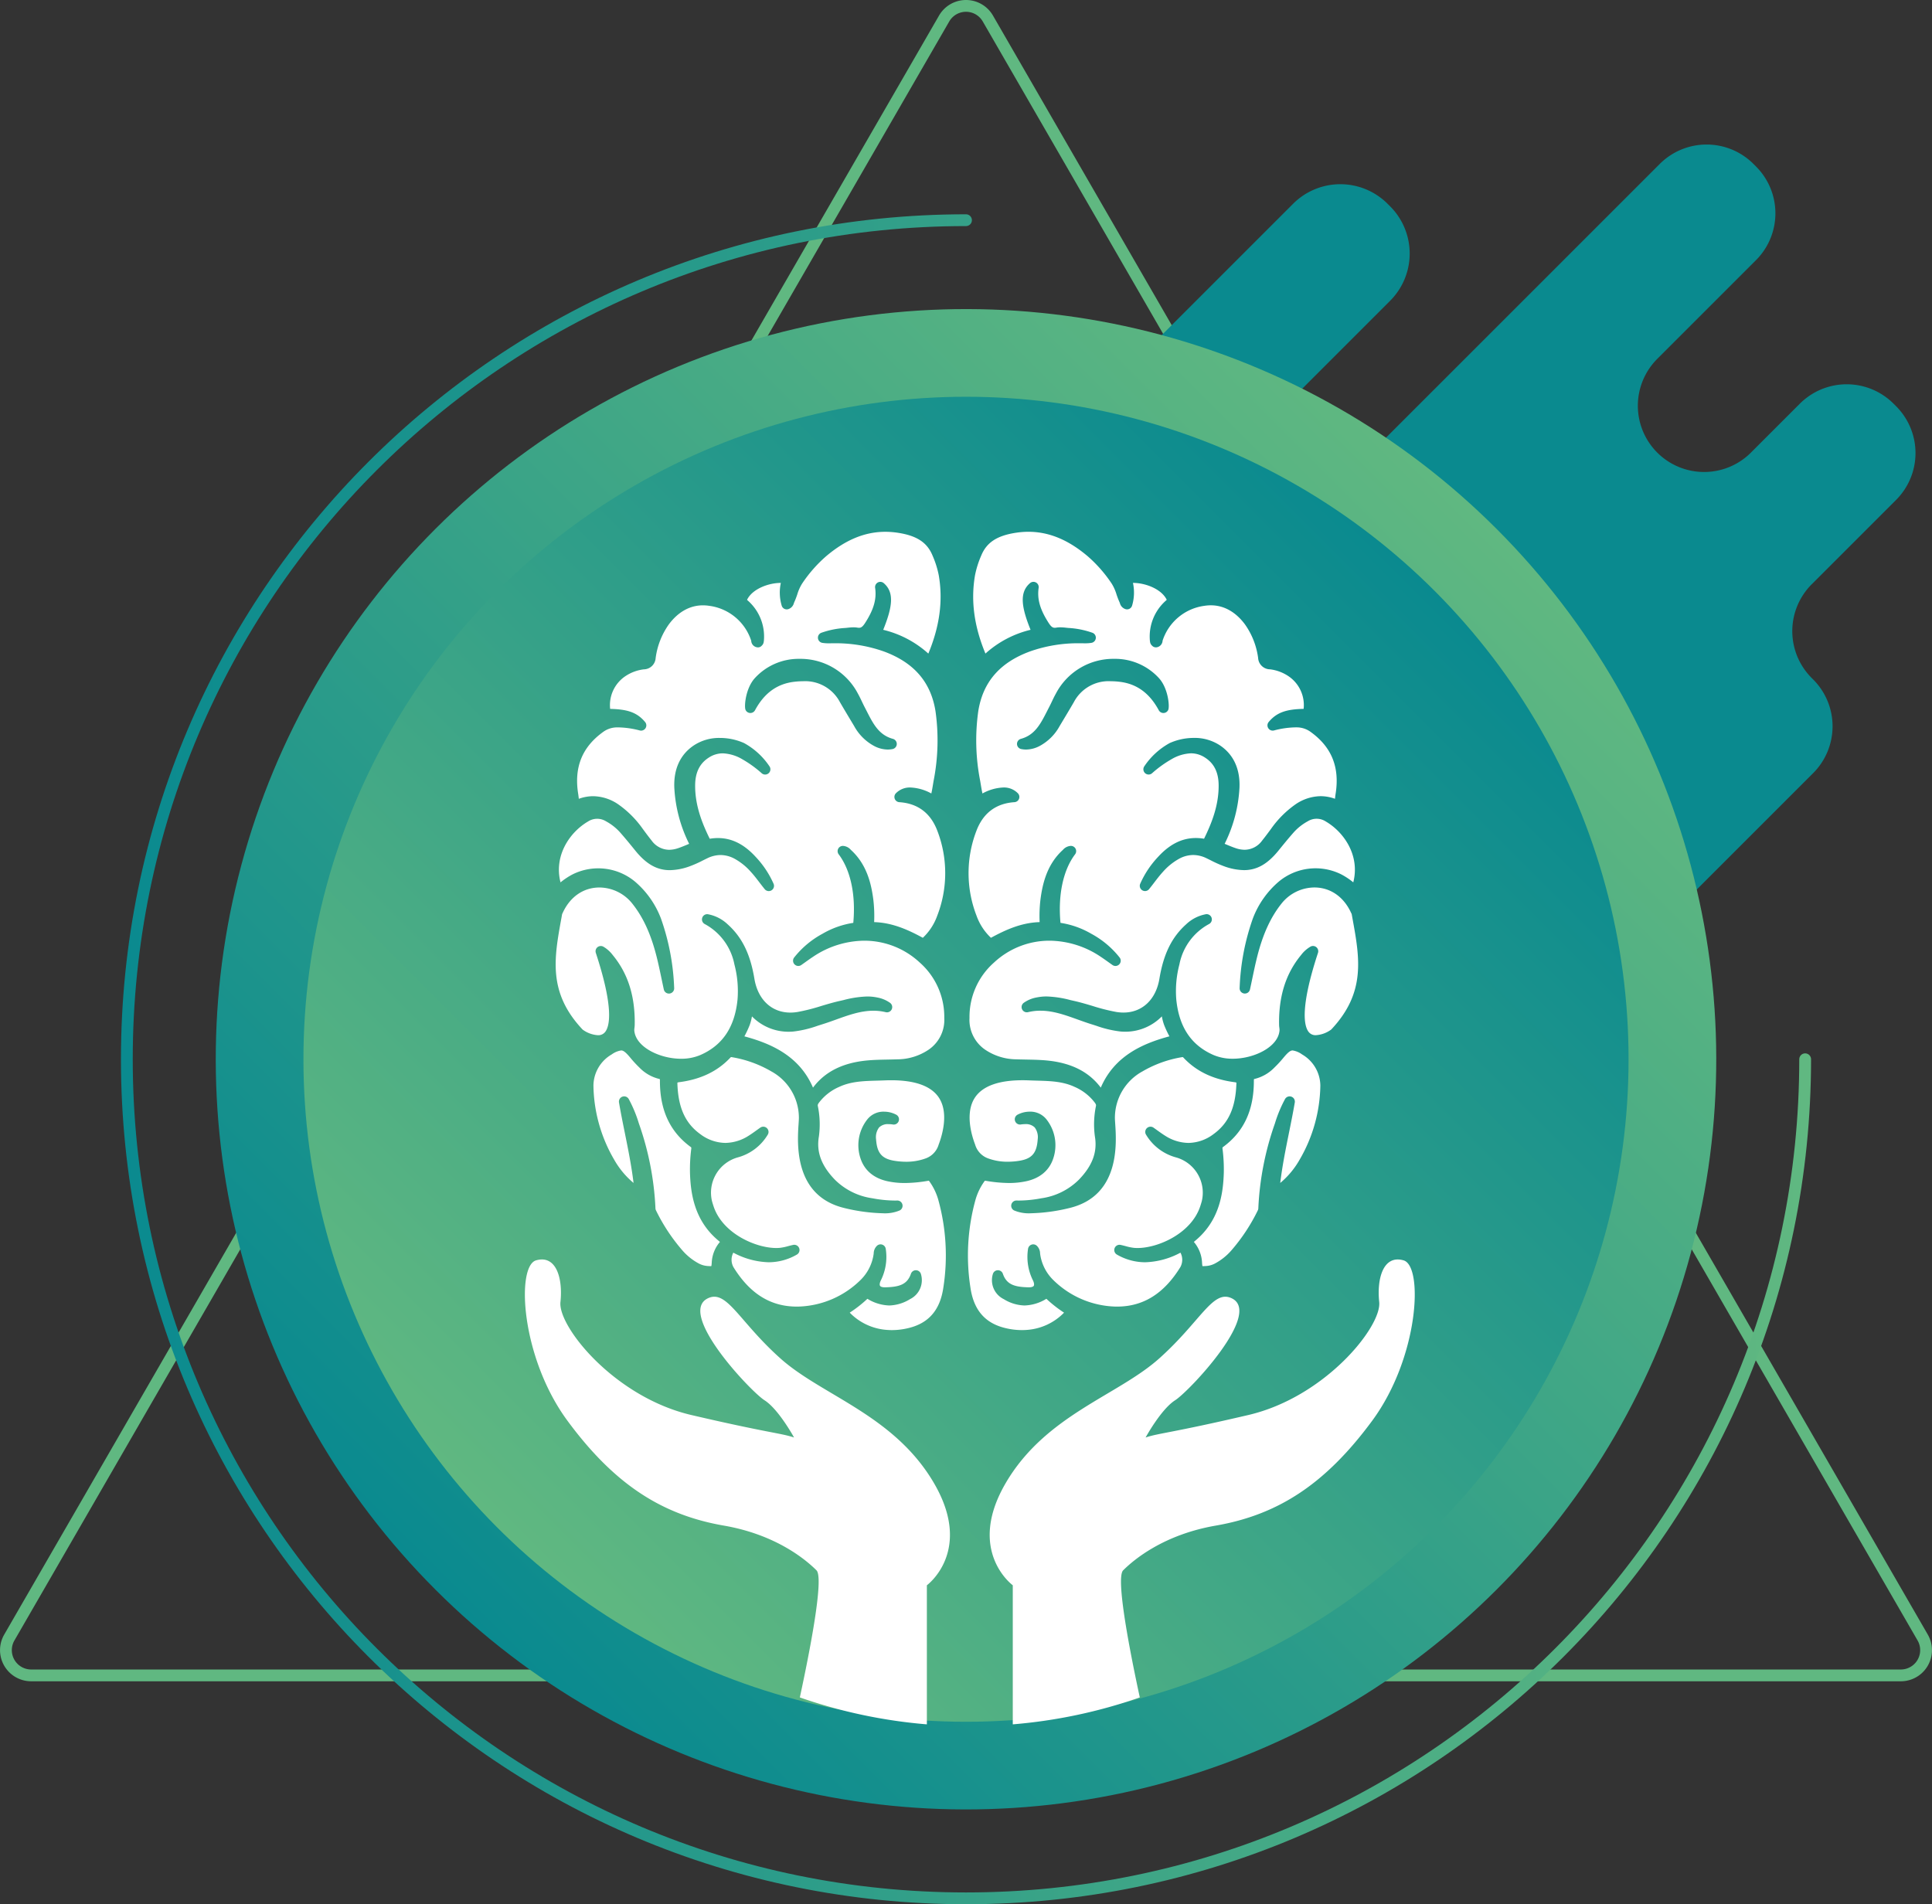 <svg id="Capa_1" data-name="Capa 1" xmlns="http://www.w3.org/2000/svg" xmlns:xlink="http://www.w3.org/1999/xlink" viewBox="0 0 491.585 484.567"><rect x="0" y="0" width="491.585" height="484.567" fill="#333333" stroke="none"/><defs><style>.cls-1,.cls-5{fill:none;stroke-linecap:round;stroke-linejoin:round;stroke-width:3px;}.cls-1{stroke:#60b881;}.cls-2{fill:#0a8a8f;}.cls-3{fill:url(#linear-gradient);}.cls-4{fill:url(#linear-gradient-2);}.cls-5{stroke:url(#linear-gradient-3);}.cls-6{fill:#fff;}</style><linearGradient id="linear-gradient" x1="180.787" y1="457.23" x2="450.75" y2="187.267" gradientTransform="translate(320.35 -128.898) rotate(45)" gradientUnits="userSpaceOnUse"><stop offset="0" stop-color="#0a8a8f"/><stop offset="1" stop-color="#60b881"/></linearGradient><linearGradient id="linear-gradient-2" x1="329.002" y1="365.114" x2="666.176" y2="365.114" gradientTransform="translate(855.81 175.875) rotate(135)" xlink:href="#linear-gradient"/><linearGradient id="linear-gradient-3" x1="100.75" y1="322.248" x2="530.787" y2="322.248" gradientTransform="matrix(1, 0, 0, 1, 0, 0)" xlink:href="#linear-gradient"/></defs><title>boton3</title><path class="cls-1" d="M310.204,57.413,72.346,469.394a6.425,6.425,0,0,0,5.565,9.638H553.626a6.425,6.425,0,0,0,5.564-9.638L321.333,57.413A6.425,6.425,0,0,0,310.204,57.413Z" transform="translate(-69.976 -52.7)"/><path class="cls-2" d="M552.424,156.07l-.645-.645a16.858,16.858,0,0,0-23.841,0l-12.443,12.443a16.858,16.858,0,0,1-23.841,0h0a16.858,16.858,0,0,1,0-23.841l25.124-25.124a16.859,16.859,0,0,0,0-23.841l-.645-.645a16.858,16.858,0,0,0-23.841,0L365.114,221.594a16.858,16.858,0,0,0,0,23.841l.274.274a16.858,16.858,0,0,1,0,23.841L292.569,342.37a16.858,16.858,0,0,0,0,23.841l.645.645a16.858,16.858,0,0,0,23.841,0L417.588,266.323a16.858,16.858,0,0,1,23.841,0l.097.097a16.858,16.858,0,0,1,0,23.841l-11.047,11.048a16.858,16.858,0,0,0,0,23.841l.645.645a16.858,16.858,0,0,0,23.841,0l76.356-76.357a16.858,16.858,0,0,0,0-23.841l-.371-.371a16.858,16.858,0,0,1,0-23.841l21.473-21.473A16.858,16.858,0,0,0,552.424,156.07Z" transform="translate(-69.976 -52.7)"/><path class="cls-2" d="M237.144,290.889l.427.427a16.995,16.995,0,0,0,24.034,0L423.683,129.238a16.994,16.994,0,0,0,0-24.034l-.65-.65a16.995,16.995,0,0,0-24.035,0l-84.331,84.331a16.995,16.995,0,0,1-24.035,0l-.427-.427a16.995,16.995,0,0,0-24.035,0l-95.627,95.627a16.995,16.995,0,0,0,0,24.035l.65.65a16.994,16.994,0,0,0,24.034,0l17.881-17.881A16.995,16.995,0,0,1,237.144,290.889Z" transform="translate(-69.976 -52.7)"/><circle class="cls-3" cx="315.769" cy="322.248" r="190.893" transform="translate(-205.353 264.966) rotate(-45)"/><circle class="cls-4" cx="245.793" cy="269.548" r="168.585"/><path class="cls-5" d="M315.769,108.73c-117.923,0-213.518,95.596-213.518,213.518s95.596,213.518,213.518,213.518,213.518-95.595,213.518-213.518" transform="translate(-69.976 -52.7)"/><path class="cls-6" d="M296.934,391.169a17.998,17.998,0,0,0,4.287-.542c5.069-1.244,7.938-4.579,8.771-10.198A53.105,53.105,0,0,0,308.7,357.948a15.157,15.157,0,0,0-2.278-4.668,1.269,1.269,0,0,0-.099-.125,1.117,1.117,0,0,0-.174.017,35.968,35.968,0,0,1-5.944.566,20.554,20.554,0,0,1-4.358-.44c-3.541-.757-5.938-2.783-6.933-5.858a10.589,10.589,0,0,1,1.77-9.92,5.227,5.227,0,0,1,4.242-1.935,6.639,6.639,0,0,1,3.084.766,1.334,1.334,0,0,1-.827,2.498,7.361,7.361,0,0,0-1.123-.092,3.154,3.154,0,0,0-2.405.843,4.104,4.104,0,0,0-.767,3.026c.242,3.558,1.516,4.994,4.865,5.489a19.08,19.08,0,0,0,2.777.214,14.297,14.297,0,0,0,5.072-.886,5.325,5.325,0,0,0,3.218-3.506c.886-2.32,2.656-8.138-.031-12.04-1.969-2.859-6.024-4.308-12.054-4.309-.545,0-1.109.012-1.694.036-.639.027-1.278.045-1.915.063-3.406.096-6.623.187-9.626,1.591a12.842,12.842,0,0,0-5.159,4.036c-.314.432-.313.614-.279.806a22.961,22.961,0,0,1,.273,7.803c-.666,3.931.637,7.426,4.102,11a16.846,16.846,0,0,0,9.527,4.701,31.471,31.471,0,0,0,5.672.578q.31,0,.624-.009l.037,0a1.334,1.334,0,0,1,.601,2.524,9.683,9.683,0,0,1-4.256.721,45.676,45.676,0,0,1-9.972-1.371c-12.716-3.161-11.834-16.39-11.502-21.37.049-.737.092-1.374.078-1.72a13.453,13.453,0,0,0-7.018-11.645,29.424,29.424,0,0,0-10.052-3.618.742.742,0,0,0-.14-.016c-.053,0-.1,0-.215.123-3.29,3.509-7.571,5.559-13.091,6.268a1.058,1.058,0,0,0-.391.107c.003.008-.008.062-.005.164.187,6.161,1.979,10.149,5.811,12.929a10.805,10.805,0,0,0,6.39,2.244,11.227,11.227,0,0,0,5.923-1.825c.66-.409,1.302-.87,1.982-1.359.323-.232.649-.467.986-.702a1.334,1.334,0,0,1,1.941,1.721,12.778,12.778,0,0,1-7.73,5.869,9.318,9.318,0,0,0-6.498,11.117q.191.691.422,1.381c2.316,6.879,10.732,10.543,15.918,10.543q.448,0,.871-.035a12.985,12.985,0,0,0,2.175-.445c.426-.112.849-.222,1.274-.312a1.334,1.334,0,0,1,.936,2.464,14.376,14.376,0,0,1-7.173,1.954,20.131,20.131,0,0,1-8.998-2.442,3.885,3.885,0,0,0,.026,3.67c4.17,6.765,9.445,10.054,16.124,10.054.151,0,.303-.002.456-.005a23.445,23.445,0,0,0,15.768-6.767,11.464,11.464,0,0,0,3.33-6.615c.01-.059.013-.12.018-.182a2.725,2.725,0,0,1,.822-1.9,1.334,1.334,0,0,1,2.241.777,13.346,13.346,0,0,1-1.24,8.007c-.352.719-.341,1.194-.213,1.399.149.24.604.382,1.216.382l.1-.001c3.507-.084,5.588-.658,6.543-3.446a1.334,1.334,0,0,1,1.262-.902h.011a1.334,1.334,0,0,1,1.258.923,5.37,5.37,0,0,1-2.759,6.432,10.578,10.578,0,0,1-5.291,1.614,11.283,11.283,0,0,1-5.555-1.7,31.956,31.956,0,0,1-4.496,3.524,14.613,14.613,0,0,0,9.679,4.405Q296.399,391.17,296.934,391.169Z" transform="translate(-69.976 -52.7)"/><path class="cls-6" d="M236.749,360.081a1.323,1.323,0,0,0,.123.594,46.731,46.731,0,0,0,6.791,10.274,14.682,14.682,0,0,0,4.161,3.293,5.623,5.623,0,0,0,2.205.617c.267.018.5.03.703.03.104,0,.184-.003.245-.008a7.593,7.593,0,0,0,.095-.895,8.725,8.725,0,0,1,2.087-5.26c-.548-.463-1.11-.943-1.646-1.472-5.012-4.964-5.826-11.219-5.975-16.114a41.204,41.204,0,0,1,.311-5.994,1.145,1.145,0,0,0,.006-.461.407.407,0,0,0-.095-.087c-5.299-3.862-7.874-9.369-7.871-16.837a2.836,2.836,0,0,0-.027-.462,1.774,1.774,0,0,0-.261-.075,10.367,10.367,0,0,1-4.905-2.836,30.02,30.02,0,0,1-2.392-2.597c-1.23-1.484-1.798-1.789-2.271-1.789a5.503,5.503,0,0,0-2.405,1.011,9.272,9.272,0,0,0-4.655,7.934,38.462,38.462,0,0,0,5.28,18.859,21.484,21.484,0,0,0,4.924,5.916c-.514-4.305-1.377-8.573-2.215-12.724-.512-2.533-1.041-5.152-1.486-7.751a1.334,1.334,0,0,1,2.47-.892,32.901,32.901,0,0,1,2.581,6.207A74.943,74.943,0,0,1,236.749,360.081Z" transform="translate(-69.976 -52.7)"/><path class="cls-6" d="M276.838,329.468c3.052-4.078,7.607-6.347,13.854-6.921,1.71-.157,3.436-.189,5.104-.22.845-.016,1.689-.032,2.532-.063a14.366,14.366,0,0,0,7.833-2.388,9.17,9.17,0,0,0,4.081-8.142,18.425,18.425,0,0,0-6.241-14.1,20.667,20.667,0,0,0-14.097-5.557,23.638,23.638,0,0,0-12.979,4.043c-.686.451-1.375.944-2.042,1.42q-.509.364-1.021.725a1.334,1.334,0,0,1-1.851-1.867,23.24,23.24,0,0,1,7.239-6.083,22.122,22.122,0,0,1,7.84-2.777c.66-7.108-.678-13.424-3.718-17.445a1.334,1.334,0,0,1,1.063-2.139c.029,0,.058.001.087.003a2.868,2.868,0,0,1,1.917.968c.041.042.082.083.124.121,4.016,3.702,5.113,8.642,5.62,12.533a35.15,35.15,0,0,1,.213,5.751l-.001.02c4.776.132,8.883,2.087,12.389,3.989a14.331,14.331,0,0,0,3.671-5.63,29.97,29.97,0,0,0,.037-21.557c-1.708-4.545-4.971-7.01-9.697-7.325a1.334,1.334,0,0,1-.886-2.24,4.936,4.936,0,0,1,3.727-1.495,11.999,11.999,0,0,1,5.309,1.523c.172-.748.298-1.517.428-2.312.049-.299.098-.598.15-.895a53.335,53.335,0,0,0,.487-17.72c-1.178-7.43-5.496-12.414-13.201-15.235a36.782,36.782,0,0,0-12.831-2.059q-.388,0-.777.006l-.352.003a9.821,9.821,0,0,1-1.644-.119,1.334,1.334,0,0,1-.276-2.553,22.007,22.007,0,0,1,6.157-1.236l.537-.055.106-.011a13.646,13.646,0,0,1,1.419-.095,5.759,5.759,0,0,1,1.002.081,2.261,2.261,0,0,0,.389.037c.482,0,.887-.193,1.528-1.181,2.225-3.437,2.997-6.123,2.58-8.983a1.334,1.334,0,0,1,2.184-1.208c2.81,2.391,2.167,6.209-.126,11.888a26.264,26.264,0,0,1,11.481,6.049c2.898-6.967,3.764-13.507,2.648-19.948a24.152,24.152,0,0,0-1.578-4.994c-1.369-3.346-4.03-5.084-8.898-5.813a21.148,21.148,0,0,0-3.118-.236c-5.205,0-10.141,2.041-15.089,6.241a34.847,34.847,0,0,0-6.083,6.938,11.359,11.359,0,0,0-1.235,2.765,20.793,20.793,0,0,1-.83,2.129l-.024.076a2.156,2.156,0,0,1-1.39,1.519,1.334,1.334,0,0,1-1.715-.877,11.662,11.662,0,0,1-.221-5.784h-.034c-2.973,0-6.934,1.41-8.419,4.025a2.402,2.402,0,0,0-.138.275,1.797,1.797,0,0,0,.152.16,12.162,12.162,0,0,1,4.15,9.967,4.782,4.782,0,0,1-.092.728,1.536,1.536,0,0,1-.463.802,1.254,1.254,0,0,1-.974.448,1.466,1.466,0,0,1-.26-.024,1.748,1.748,0,0,1-1.456-1.649c0-.006,0-.008.001-.008l.004.006a12.994,12.994,0,0,0-10.678-8.899,10.574,10.574,0,0,0-1.609-.126c-3.3,0-6.286,1.655-8.635,4.786a19.102,19.102,0,0,0-3.4,8.625,3.064,3.064,0,0,1-3.028,2.879,10.71,10.71,0,0,0-4.795,1.818,8.863,8.863,0,0,0-3.754,8.243c4.143.102,6.743.754,8.898,3.348a1.334,1.334,0,0,1-1.35,2.146,22.761,22.761,0,0,0-5.589-.788l-.304.003a6.006,6.006,0,0,0-3.506,1.208c-5.318,3.853-7.37,9.011-6.272,15.769.039.244.068.49.097.738.018.158.035.31.056.456a10.703,10.703,0,0,1,3.646-.662,11.562,11.562,0,0,1,6.518,2.165,25.551,25.551,0,0,1,6.101,6.149l.342.461c.619.835,1.259,1.698,1.916,2.51a5.558,5.558,0,0,0,4.441,2.353,7.291,7.291,0,0,0,2.315-.415c.888-.301,1.789-.681,2.66-1.048l.133-.056c-.04-.071-.077-.143-.111-.215a36.148,36.148,0,0,1-3.662-14.017c-.215-4.79,1.522-8.543,5.024-10.853a11.659,11.659,0,0,1,6.543-1.86,15.083,15.083,0,0,1,6.179,1.305,18.48,18.48,0,0,1,6.478,5.94,1.334,1.334,0,0,1-1.975,1.755,28.887,28.887,0,0,0-4.95-3.575,10.618,10.618,0,0,0-4.969-1.506,6.513,6.513,0,0,0-3.643,1.14c-2.24,1.464-3.349,3.719-3.388,6.894-.068,5.216,1.813,9.841,3.71,13.701a12.481,12.481,0,0,1,2.084-.18c3.52,0,6.668,1.573,9.622,4.81a24.194,24.194,0,0,1,4.544,6.835,1.334,1.334,0,0,1-2.261,1.365c-.453-.556-.889-1.125-1.324-1.694-.729-.953-1.417-1.854-2.188-2.694a15.467,15.467,0,0,0-4.036-3.29,7.593,7.593,0,0,0-3.681-1.008,7.762,7.762,0,0,0-3.401.833c-.367.175-.73.356-1.094.537a28.961,28.961,0,0,1-3.336,1.486,15.449,15.449,0,0,1-5.073.993c-3.297,0-6.013-1.54-8.808-4.993-1.243-1.536-2.571-3.166-3.952-4.724a13.427,13.427,0,0,0-3.475-2.709,4.265,4.265,0,0,0-4.585.041c-4.652,2.717-8.744,8.68-7.003,15.492a18.121,18.121,0,0,1,3.038-2.019,14.63,14.63,0,0,1,15.927,1.839,23.06,23.06,0,0,1,6.599,9.401,59.295,59.295,0,0,1,3.357,17.746,1.334,1.334,0,0,1-1.192,1.324,1.299,1.299,0,0,1-.143.008,1.334,1.334,0,0,1-1.302-1.05c-.21-.962-.404-1.891-.594-2.798-.397-1.895-.773-3.685-1.214-5.446-1.451-5.791-3.431-10.121-6.231-13.628a10.78,10.78,0,0,0-8.329-4.073c-4.065,0-7.474,2.348-9.352,6.443l-.076.16a1.48,1.48,0,0,0-.083.182l-.197,1.095c-1.844,10.133-3.437,18.884,5.421,28.279a7.332,7.332,0,0,0,3.868,1.426,2.193,2.193,0,0,0,1.933-.919c1.062-1.467,2.157-6.021-2.447-20.026a1.334,1.334,0,0,1,1.896-1.593,8.159,8.159,0,0,1,2.412,2.152c3.894,4.714,5.723,10.531,5.587,17.781a7.624,7.624,0,0,1-.065.761,3.576,3.576,0,0,0-.043.602c.301,4.263,6.507,7.235,11.889,7.235a12.37,12.37,0,0,0,4.899-.939c5.667-2.469,8.768-7.084,9.481-14.109a26.59,26.59,0,0,0-.793-8.948,14.876,14.876,0,0,0-7.556-10.286,1.334,1.334,0,0,1,.634-2.507c.041,0,.083.002.124.006a9.921,9.921,0,0,1,5.082,2.578c3.66,3.284,5.758,7.555,6.802,13.85.879,5.31,4.386,8.609,9.153,8.609a11.252,11.252,0,0,0,1.827-.154,48.914,48.914,0,0,0,6.033-1.528c1.494-.446,3.038-.906,4.607-1.26.35-.078.698-.16,1.046-.24a26.548,26.548,0,0,1,6.028-.915,12.48,12.48,0,0,1,2.561.255,8.115,8.115,0,0,1,3.265,1.365,1.334,1.334,0,0,1-1.101,2.374,13.166,13.166,0,0,0-3.14-.371c-3.236,0-6.283,1.094-9.508,2.253-1.16.417-2.36.848-3.564,1.221-.376.117-.752.238-1.129.358a27.66,27.66,0,0,1-6.216,1.467c-.4.033-.802.049-1.193.049a13.015,13.015,0,0,1-9.29-3.904,12.499,12.499,0,0,1-.59,2.23,25.785,25.785,0,0,1-1.334,2.849C266.324,318.279,273.412,321.478,276.838,329.468Zm-14.75-96.041a1.342,1.342,0,0,1-2.413-.092c-.392-.881.019-5.468,2.334-8.038a15.087,15.087,0,0,1,11.385-4.941,16.48,16.48,0,0,1,14.867,8.838c.379.673.706,1.361,1.022,2.026.223.47.446.94.687,1.4.178.341.352.683.527,1.025,1.669,3.273,3.111,6.1,6.677,7.072a1.334,1.334,0,0,1-.091,2.595,6.41,6.41,0,0,1-1.242.123,7.559,7.559,0,0,1-3.508-.939,12.558,12.558,0,0,1-5.035-5.059l-.475-.79c-1.034-1.721-2.103-3.5-3.13-5.269a9.973,9.973,0,0,0-9.402-5.326,19.047,19.047,0,0,0-2.311.149C267.662,226.73,264.427,229.094,262.088,233.427Z" transform="translate(-69.976 -52.7)"/><path class="cls-6" d="M384.569,328.361a.51.51,0,0,0-.017-.186l-.002.001a2.093,2.093,0,0,0-.377-.086c-5.519-.709-9.8-2.759-13.088-6.265-.117-.126-.164-.126-.217-.126a.745.745,0,0,0-.139.015,29.43,29.43,0,0,0-10.053,3.618,13.453,13.453,0,0,0-7.019,11.644c-.014.347.029.984.078,1.721.332,4.98,1.214,18.21-11.502,21.37a45.671,45.671,0,0,1-9.972,1.371,9.685,9.685,0,0,1-4.257-.721,1.334,1.334,0,0,1,.601-2.525l.037.001q.313.008.623.008a31.466,31.466,0,0,0,5.671-.578,16.847,16.847,0,0,0,9.529-4.702c3.464-3.574,4.768-7.069,4.102-11a22.964,22.964,0,0,1,.273-7.803c.034-.192.034-.374-.279-.805a12.842,12.842,0,0,0-5.158-4.037c-3.004-1.404-6.221-1.494-9.628-1.591-.637-.018-1.275-.036-1.914-.063-.584-.025-1.15-.036-1.694-.036h-.002c-6.03,0-10.085,1.449-12.053,4.307-2.687,3.901-.915,9.721-.029,12.042a5.325,5.325,0,0,0,3.217,3.505,14.301,14.301,0,0,0,5.073.886,19.071,19.071,0,0,0,2.776-.214c3.35-.495,4.623-1.931,4.865-5.489a4.104,4.104,0,0,0-.767-3.027,3.155,3.155,0,0,0-2.405-.843,7.365,7.365,0,0,0-1.123.092,1.334,1.334,0,0,1-.827-2.498,6.639,6.639,0,0,1,3.084-.766,5.228,5.228,0,0,1,4.243,1.937,10.588,10.588,0,0,1,1.768,9.919c-.995,3.075-3.393,5.101-6.934,5.858a20.56,20.56,0,0,1-4.358.439,35.98,35.98,0,0,1-5.945-.566,1.198,1.198,0,0,0-.172-.018,1.276,1.276,0,0,0-.1.126,15.143,15.143,0,0,0-2.278,4.668,53.105,53.105,0,0,0-1.292,22.483c.833,5.619,3.702,8.955,8.77,10.198a17.995,17.995,0,0,0,4.287.542q.535,0,1.072-.036a14.614,14.614,0,0,0,9.68-4.405,31.95,31.95,0,0,1-4.496-3.524,11.285,11.285,0,0,1-5.555,1.7,10.579,10.579,0,0,1-5.291-1.614,5.37,5.37,0,0,1-2.758-6.432,1.334,1.334,0,0,1,1.258-.923h.012a1.334,1.334,0,0,1,1.262.902c.955,2.788,3.036,3.362,6.543,3.446l.1.001c.612,0,1.067-.143,1.216-.382.128-.205.139-.68-.213-1.4a13.344,13.344,0,0,1-1.24-8.006,1.334,1.334,0,0,1,2.241-.777,2.723,2.723,0,0,1,.822,1.9c.005.062.008.123.018.182a11.465,11.465,0,0,0,3.33,6.615,23.446,23.446,0,0,0,15.768,6.767c.152.003.305.005.455.005,6.679,0,11.953-3.289,16.124-10.055a3.883,3.883,0,0,0,.026-3.669,20.128,20.128,0,0,1-8.998,2.442,14.378,14.378,0,0,1-7.173-1.953,1.334,1.334,0,0,1,.936-2.464c.424.09.848.201,1.274.312a12.989,12.989,0,0,0,2.176.445c.281.023.572.035.87.035,5.185,0,13.602-3.664,15.918-10.543q.232-.689.422-1.381a9.318,9.318,0,0,0-6.498-11.117,12.779,12.779,0,0,1-7.73-5.869,1.334,1.334,0,0,1,1.941-1.721c.336.235.663.47.985.702.68.489,1.322.951,1.983,1.36a11.227,11.227,0,0,0,5.922,1.825,10.805,10.805,0,0,0,6.39-2.244C382.59,338.51,384.382,334.522,384.569,328.361Z" transform="translate(-69.976 -52.7)"/><path class="cls-6" d="M400.649,347.809a38.462,38.462,0,0,0,5.28-18.86,9.272,9.272,0,0,0-4.654-7.934,5.503,5.503,0,0,0-2.405-1.011c-.473,0-1.041.304-2.271,1.789a30.035,30.035,0,0,1-2.393,2.598,10.366,10.366,0,0,1-4.901,2.834,1.822,1.822,0,0,0-.265.075,2.866,2.866,0,0,0-.027.462c.003,7.467-2.572,12.975-7.872,16.837a.393.393,0,0,0-.094.086,1.157,1.157,0,0,0,.006.462,41.212,41.212,0,0,1,.311,5.991c-.149,4.896-.963,11.151-5.973,16.113-.538.531-1.1,1.011-1.649,1.474a8.723,8.723,0,0,1,2.087,5.257,7.537,7.537,0,0,0,.095.898c.061.004.141.008.245.008.204,0,.436-.011.703-.03a5.619,5.619,0,0,0,2.203-.616,14.69,14.69,0,0,0,4.164-3.295,46.731,46.731,0,0,0,6.789-10.271,1.326,1.326,0,0,0,.124-.598,74.933,74.933,0,0,1,4.223-21.514,32.92,32.92,0,0,1,2.581-6.207,1.334,1.334,0,0,1,2.47.892c-.445,2.599-.974,5.218-1.486,7.751-.839,4.15-1.701,8.418-2.215,12.723A21.481,21.481,0,0,0,400.649,347.809Z" transform="translate(-69.976 -52.7)"/><path class="cls-6" d="M408.693,314.684c8.85-9.387,7.258-18.138,5.413-28.271l-.206-1.133c-.012-.026-.045-.085-.075-.145l-.076-.159c-1.879-4.096-5.288-6.444-9.353-6.444a10.779,10.779,0,0,0-8.329,4.073c-2.8,3.507-4.78,7.838-6.231,13.628-.442,1.762-.817,3.553-1.215,5.449-.19.905-.385,1.834-.594,2.795a1.334,1.334,0,0,1-1.302,1.05,1.32,1.32,0,0,1-.143-.008,1.334,1.334,0,0,1-1.192-1.324,59.291,59.291,0,0,1,3.356-17.746,23.061,23.061,0,0,1,6.599-9.402,14.629,14.629,0,0,1,15.925-1.839,18.127,18.127,0,0,1,3.039,2.019c1.743-6.81-2.35-12.775-7.003-15.492a4.265,4.265,0,0,0-4.586-.04,13.419,13.419,0,0,0-3.476,2.71c-1.379,1.556-2.708,3.186-3.95,4.722-2.795,3.453-5.512,4.993-8.809,4.993a15.451,15.451,0,0,1-5.073-.993,28.948,28.948,0,0,1-3.335-1.486c-.364-.181-.728-.362-1.093-.537a7.765,7.765,0,0,0-3.402-.833,7.591,7.591,0,0,0-3.681,1.008,15.47,15.47,0,0,0-4.036,3.289c-.772.842-1.46,1.742-2.189,2.695-.435.569-.871,1.139-1.324,1.694a1.334,1.334,0,0,1-2.261-1.365,24.194,24.194,0,0,1,4.544-6.835c2.955-3.236,6.102-4.809,9.622-4.809a12.508,12.508,0,0,1,2.084.18c1.9-3.869,3.777-8.49,3.71-13.7-.04-3.175-1.148-5.431-3.389-6.895a6.512,6.512,0,0,0-3.643-1.139,10.616,10.616,0,0,0-4.969,1.506,28.88,28.88,0,0,0-4.95,3.575,1.334,1.334,0,0,1-1.975-1.755,18.484,18.484,0,0,1,6.479-5.94,15.087,15.087,0,0,1,6.178-1.305,11.66,11.66,0,0,1,6.543,1.86c3.502,2.311,5.239,6.064,5.024,10.853a36.152,36.152,0,0,1-3.663,14.019c-.034.071-.071.142-.11.213l.133.056c.871.367,1.773.748,2.662,1.049a7.286,7.286,0,0,0,2.313.415,5.558,5.558,0,0,0,4.442-2.353c.658-.813,1.3-1.678,1.92-2.514l.338-.456a25.556,25.556,0,0,1,6.1-6.149,11.566,11.566,0,0,1,6.52-2.166,10.697,10.697,0,0,1,3.645.662c.02-.147.038-.298.056-.456.028-.247.057-.493.096-.737,1.098-6.759-.954-11.917-6.273-15.771a6.006,6.006,0,0,0-3.506-1.208l-.304-.003a22.764,22.764,0,0,0-5.588.788,1.334,1.334,0,0,1-1.35-2.146c2.155-2.594,4.755-3.246,8.898-3.348a8.864,8.864,0,0,0-3.755-8.243,10.704,10.704,0,0,0-4.793-1.817,3.064,3.064,0,0,1-3.03-2.878,19.106,19.106,0,0,0-3.4-8.626c-2.349-3.131-5.335-4.787-8.635-4.787a10.58,10.58,0,0,0-1.609.126,12.994,12.994,0,0,0-10.671,8.88,1.769,1.769,0,0,1-1.46,1.671,1.356,1.356,0,0,1-.239.021,1.334,1.334,0,0,1-1.017-.471,1.501,1.501,0,0,1-.447-.806,4.782,4.782,0,0,1-.086-.707,12.158,12.158,0,0,1,4.152-9.959,1.753,1.753,0,0,0,.151-.159,2.489,2.489,0,0,0-.139-.276c-1.484-2.612-5.445-4.023-8.418-4.023H358.25a11.663,11.663,0,0,1-.222,5.784,1.334,1.334,0,0,1-1.715.876,2.157,2.157,0,0,1-1.39-1.518l-.029-.088a20.598,20.598,0,0,1-.825-2.117,11.35,11.35,0,0,0-1.235-2.765,34.836,34.836,0,0,0-6.084-6.939c-4.947-4.199-9.883-6.24-15.089-6.24a21.131,21.131,0,0,0-3.118.236c-4.868.729-7.529,2.467-8.897,5.812a24.167,24.167,0,0,0-1.579,4.995c-1.116,6.44-.25,12.978,2.648,19.949a26.265,26.265,0,0,1,11.48-6.049c-2.293-5.679-2.935-9.497-.126-11.888a1.334,1.334,0,0,1,2.184,1.208c-.416,2.86.355,5.546,2.581,8.985.64.986,1.045,1.18,1.527,1.18a2.255,2.255,0,0,0,.388-.037,5.768,5.768,0,0,1,1.002-.081,13.67,13.67,0,0,1,1.418.095l.104.011.539.055a22.013,22.013,0,0,1,6.157,1.236,1.334,1.334,0,0,1-.276,2.553,9.816,9.816,0,0,1-1.643.119l-.353-.003c-.259-.004-.518-.005-.776-.005a36.776,36.776,0,0,0-12.83,2.059c-7.706,2.821-12.024,7.805-13.202,15.235a53.339,53.339,0,0,0,.487,17.721c.051.297.1.595.15.894.131.795.257,1.564.429,2.312a11.999,11.999,0,0,1,5.309-1.523,4.937,4.937,0,0,1,3.727,1.495,1.334,1.334,0,0,1-.887,2.24c-4.726.316-7.989,2.78-9.697,7.325a29.97,29.97,0,0,0,.037,21.556,14.33,14.33,0,0,0,3.671,5.631c3.505-1.901,7.613-3.857,12.389-3.989l0-.018a35.125,35.125,0,0,1,.213-5.754c.507-3.889,1.604-8.83,5.621-12.533.041-.038.081-.079.123-.121a2.867,2.867,0,0,1,1.917-.968c.029-.002.058-.003.087-.003a1.334,1.334,0,0,1,1.063,2.139c-3.041,4.02-4.378,10.336-3.718,17.445a22.126,22.126,0,0,1,7.841,2.778,23.241,23.241,0,0,1,7.238,6.083,1.334,1.334,0,0,1-1.851,1.867c-.341-.239-.681-.481-1.02-.724-.667-.476-1.357-.969-2.042-1.421a23.641,23.641,0,0,0-12.979-4.043,20.666,20.666,0,0,0-14.097,5.557,18.424,18.424,0,0,0-6.241,14.1,9.17,9.17,0,0,0,4.08,8.142,14.368,14.368,0,0,0,7.833,2.388c.843.032,1.688.047,2.533.063,1.669.031,3.394.064,5.103.22,6.249.575,10.805,2.845,13.855,6.921,3.427-7.99,10.514-11.189,17.466-13.055a25.755,25.755,0,0,1-1.335-2.85,12.497,12.497,0,0,1-.59-2.229,13.015,13.015,0,0,1-9.289,3.904c-.391,0-.792-.017-1.193-.049a27.661,27.661,0,0,1-6.216-1.466c-.376-.12-.753-.241-1.13-.359-1.203-.373-2.402-.804-3.563-1.22-3.226-1.159-6.274-2.253-9.509-2.253a13.166,13.166,0,0,0-3.141.371,1.334,1.334,0,0,1-1.101-2.374,8.115,8.115,0,0,1,3.267-1.366,12.467,12.467,0,0,1,2.558-.254,26.549,26.549,0,0,1,6.029.915c.348.081.696.162,1.045.24,1.571.354,3.115.815,4.609,1.26a48.939,48.939,0,0,0,6.032,1.528,11.261,11.261,0,0,0,1.827.154c4.767,0,8.274-3.299,9.153-8.609,1.044-6.295,3.142-10.567,6.802-13.85a9.923,9.923,0,0,1,5.082-2.578c.042-.004.083-.006.124-.006a1.334,1.334,0,0,1,.634,2.507,14.877,14.877,0,0,0-7.556,10.287,26.583,26.583,0,0,0-.793,8.947c.714,7.025,3.815,11.64,9.481,14.109a12.37,12.37,0,0,0,4.899.94c5.381,0,11.588-2.971,11.889-7.234a3.584,3.584,0,0,0-.044-.602c-.031-.252-.06-.505-.065-.758-.136-7.254,1.693-13.071,5.589-17.788a8.149,8.149,0,0,1,2.41-2.15,1.334,1.334,0,0,1,1.896,1.593c-4.604,14.005-3.509,18.559-2.446,20.026a2.192,2.192,0,0,0,1.932.919A7.319,7.319,0,0,0,408.693,314.684Zm-53.77-88.483a19.066,19.066,0,0,0-2.312-.15,9.973,9.973,0,0,0-9.402,5.326c-1.024,1.763-2.09,3.537-3.12,5.253l-.485.807a12.557,12.557,0,0,1-5.034,5.058,7.558,7.558,0,0,1-3.508.939,6.409,6.409,0,0,1-1.242-.123,1.334,1.334,0,0,1-.091-2.595c3.566-.972,5.008-3.798,6.677-7.072.174-.342.349-.684.526-1.024.241-.462.464-.932.688-1.401.316-.665.643-1.353,1.021-2.025a16.481,16.481,0,0,1,14.868-8.839,15.087,15.087,0,0,1,11.385,4.941c2.315,2.57,2.726,7.157,2.334,8.038a1.342,1.342,0,0,1-2.413.091C362.475,229.094,359.24,226.73,354.922,226.201Z" transform="translate(-69.976 -52.7)"/><path class="cls-6" d="M364.901,398.408c10.618-9.474,13.639-17.613,18.453-15.35,8.005,3.756-10.783,23.676-14.374,25.965-3.592,2.284-7.511,9.472-7.511,9.472,3.43-1.142,6.533-1.147,26.128-5.717,19.595-4.574,33.965-22.536,33.312-28.742s1.142-12.082,6.205-10.614c5.059,1.472,3.92,24.656-8.003,40.824s-23.998,23.934-39.79,26.671c-13.205,2.286-20.789,8.607-23.564,11.38-1.988,1.982,1.876,21.426,4.236,32.343a130.421,130.421,0,0,1-32.323,6.85V456.1s-11.92-8.702-1.796-26.013C335.999,412.778,354.287,407.88,364.901,398.408Z" transform="translate(-69.976 -52.7)"/><path class="cls-6" d="M268.583,398.408c-10.618-9.474-13.638-17.613-18.453-15.35-8.005,3.756,10.783,23.676,14.374,25.965,3.592,2.284,7.511,9.472,7.511,9.472-3.43-1.142-6.533-1.147-26.128-5.717-19.596-4.574-33.966-22.536-33.312-28.742s-1.142-12.082-6.206-10.614c-5.059,1.472-3.92,24.656,8.002,40.824s23.998,23.934,39.791,26.671c13.204,2.286,20.788,8.607,23.563,11.38,1.989,1.982-1.876,21.426-4.236,32.343a130.42,130.42,0,0,0,32.323,6.85V456.1s11.92-8.702,1.797-26.013C297.485,412.778,279.198,407.88,268.583,398.408Z" transform="translate(-69.976 -52.7)"/></svg>